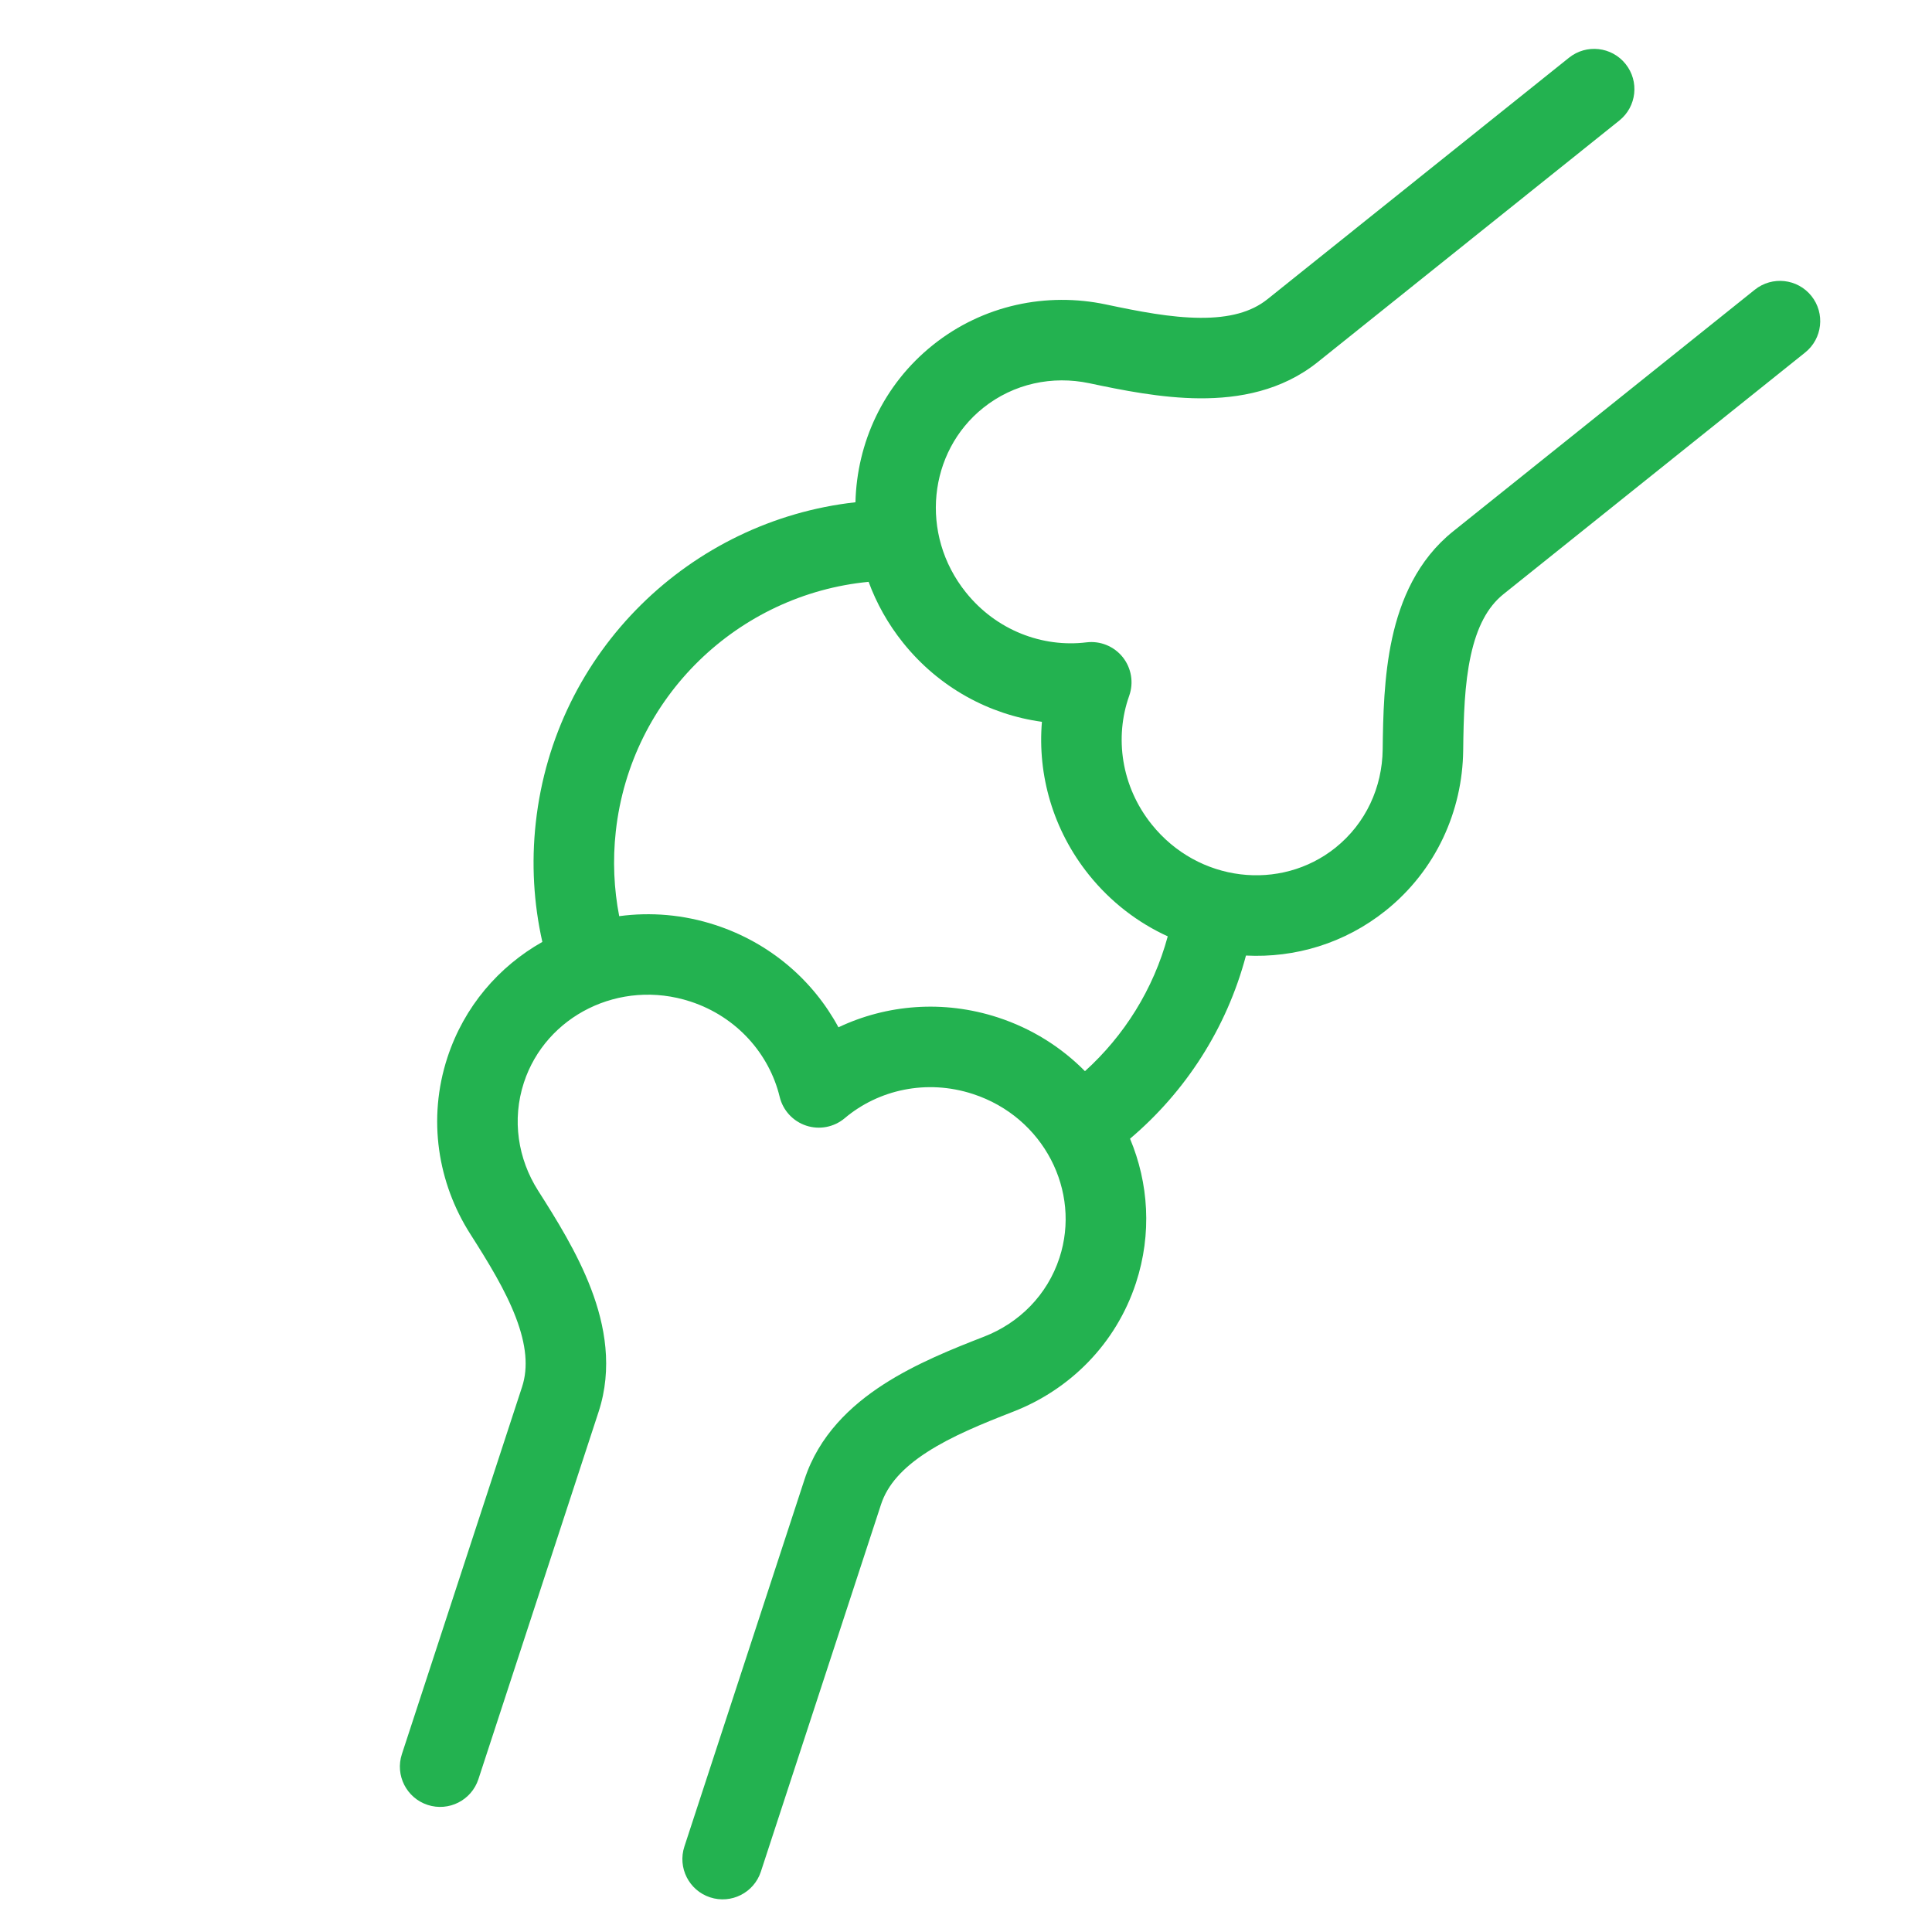 <svg width="64" height="64" viewBox="0 0 64 64" fill="none" xmlns="http://www.w3.org/2000/svg">
<g clip-path="url(#clip0)">
<path fill-rule="evenodd" clip-rule="evenodd" d="M53.849 2.119C54.31 2.694 54.217 3.533 53.642 3.993L43.651 11.995C42.46 12.949 41.039 13.202 39.746 13.195C38.463 13.188 37.155 12.921 36.085 12.695C34.867 12.438 33.581 12.702 32.568 13.513C30.753 14.966 30.452 17.696 31.995 19.622C33.007 20.886 34.541 21.456 35.988 21.279C36.447 21.222 36.902 21.408 37.191 21.768C37.479 22.129 37.561 22.614 37.406 23.049C36.917 24.423 37.138 26.044 38.15 27.308C39.692 29.234 42.422 29.536 44.237 28.083C45.25 27.272 45.788 26.074 45.803 24.829C45.816 23.736 45.842 22.401 46.115 21.148C46.391 19.884 46.949 18.552 48.14 17.599L58.13 9.597C58.705 9.137 59.544 9.229 60.005 9.804C60.465 10.379 60.372 11.218 59.797 11.678L49.807 19.68C49.273 20.107 48.926 20.774 48.721 21.716C48.513 22.668 48.483 23.745 48.47 24.861C48.446 26.855 47.577 28.824 45.904 30.164C44.54 31.256 42.893 31.736 41.274 31.654C40.631 34.079 39.26 36.174 37.434 37.721C38.049 39.189 38.164 40.867 37.631 42.497C36.964 44.534 35.426 46.04 33.567 46.762C32.527 47.167 31.529 47.574 30.711 48.102C29.901 48.625 29.399 49.185 29.186 49.834L25.205 62C24.976 62.7 24.223 63.081 23.523 62.852C22.824 62.623 22.442 61.87 22.671 61.17L26.652 49.005C27.127 47.555 28.177 46.565 29.263 45.863C30.341 45.166 31.582 44.673 32.601 44.277C33.761 43.826 34.693 42.901 35.096 41.667C35.819 39.458 34.577 37.008 32.232 36.241C30.693 35.737 29.098 36.1 27.983 37.041C27.63 37.339 27.148 37.433 26.709 37.289C26.27 37.145 25.936 36.784 25.828 36.335C25.485 34.918 24.412 33.682 22.874 33.178C20.529 32.411 18.078 33.652 17.355 35.862C16.952 37.095 17.157 38.392 17.826 39.442C18.413 40.364 19.123 41.495 19.58 42.694C20.041 43.902 20.303 45.322 19.828 46.772L15.848 58.937C15.618 59.637 14.866 60.019 14.166 59.79C13.466 59.561 13.084 58.808 13.313 58.108L17.294 45.943C17.506 45.294 17.432 44.545 17.089 43.645C16.741 42.734 16.177 41.816 15.577 40.875C14.505 39.193 14.154 37.07 14.821 35.032C15.375 33.339 16.526 32.016 17.966 31.202C17.681 29.938 17.598 28.605 17.749 27.247C18.377 21.561 22.881 17.245 28.338 16.638C28.386 14.673 29.252 12.752 30.901 11.431C32.574 10.092 34.685 9.673 36.637 10.086C37.728 10.317 38.786 10.523 39.761 10.528C40.724 10.534 41.451 10.34 41.984 9.913L51.975 1.912C52.55 1.451 53.389 1.544 53.849 2.119ZM28.774 19.274C24.468 19.688 20.893 23.07 20.399 27.54C20.293 28.503 20.337 29.447 20.512 30.349C21.552 30.209 22.641 30.296 23.703 30.644C25.517 31.238 26.939 32.483 27.775 34.031C29.365 33.277 31.247 33.113 33.061 33.706C34.186 34.074 35.162 34.695 35.941 35.484C37.235 34.313 38.206 32.779 38.683 31.018C37.695 30.566 36.793 29.88 36.068 28.975C34.875 27.485 34.367 25.665 34.515 23.911C32.772 23.672 31.106 22.779 29.913 21.289C29.415 20.667 29.035 19.985 28.774 19.274Z" fill="#23B250"/>
</g>
<defs>
<clipPath id="clip0">
<rect width="64" height="64" fill="white"/>
</clipPath>
</defs>
</svg>
